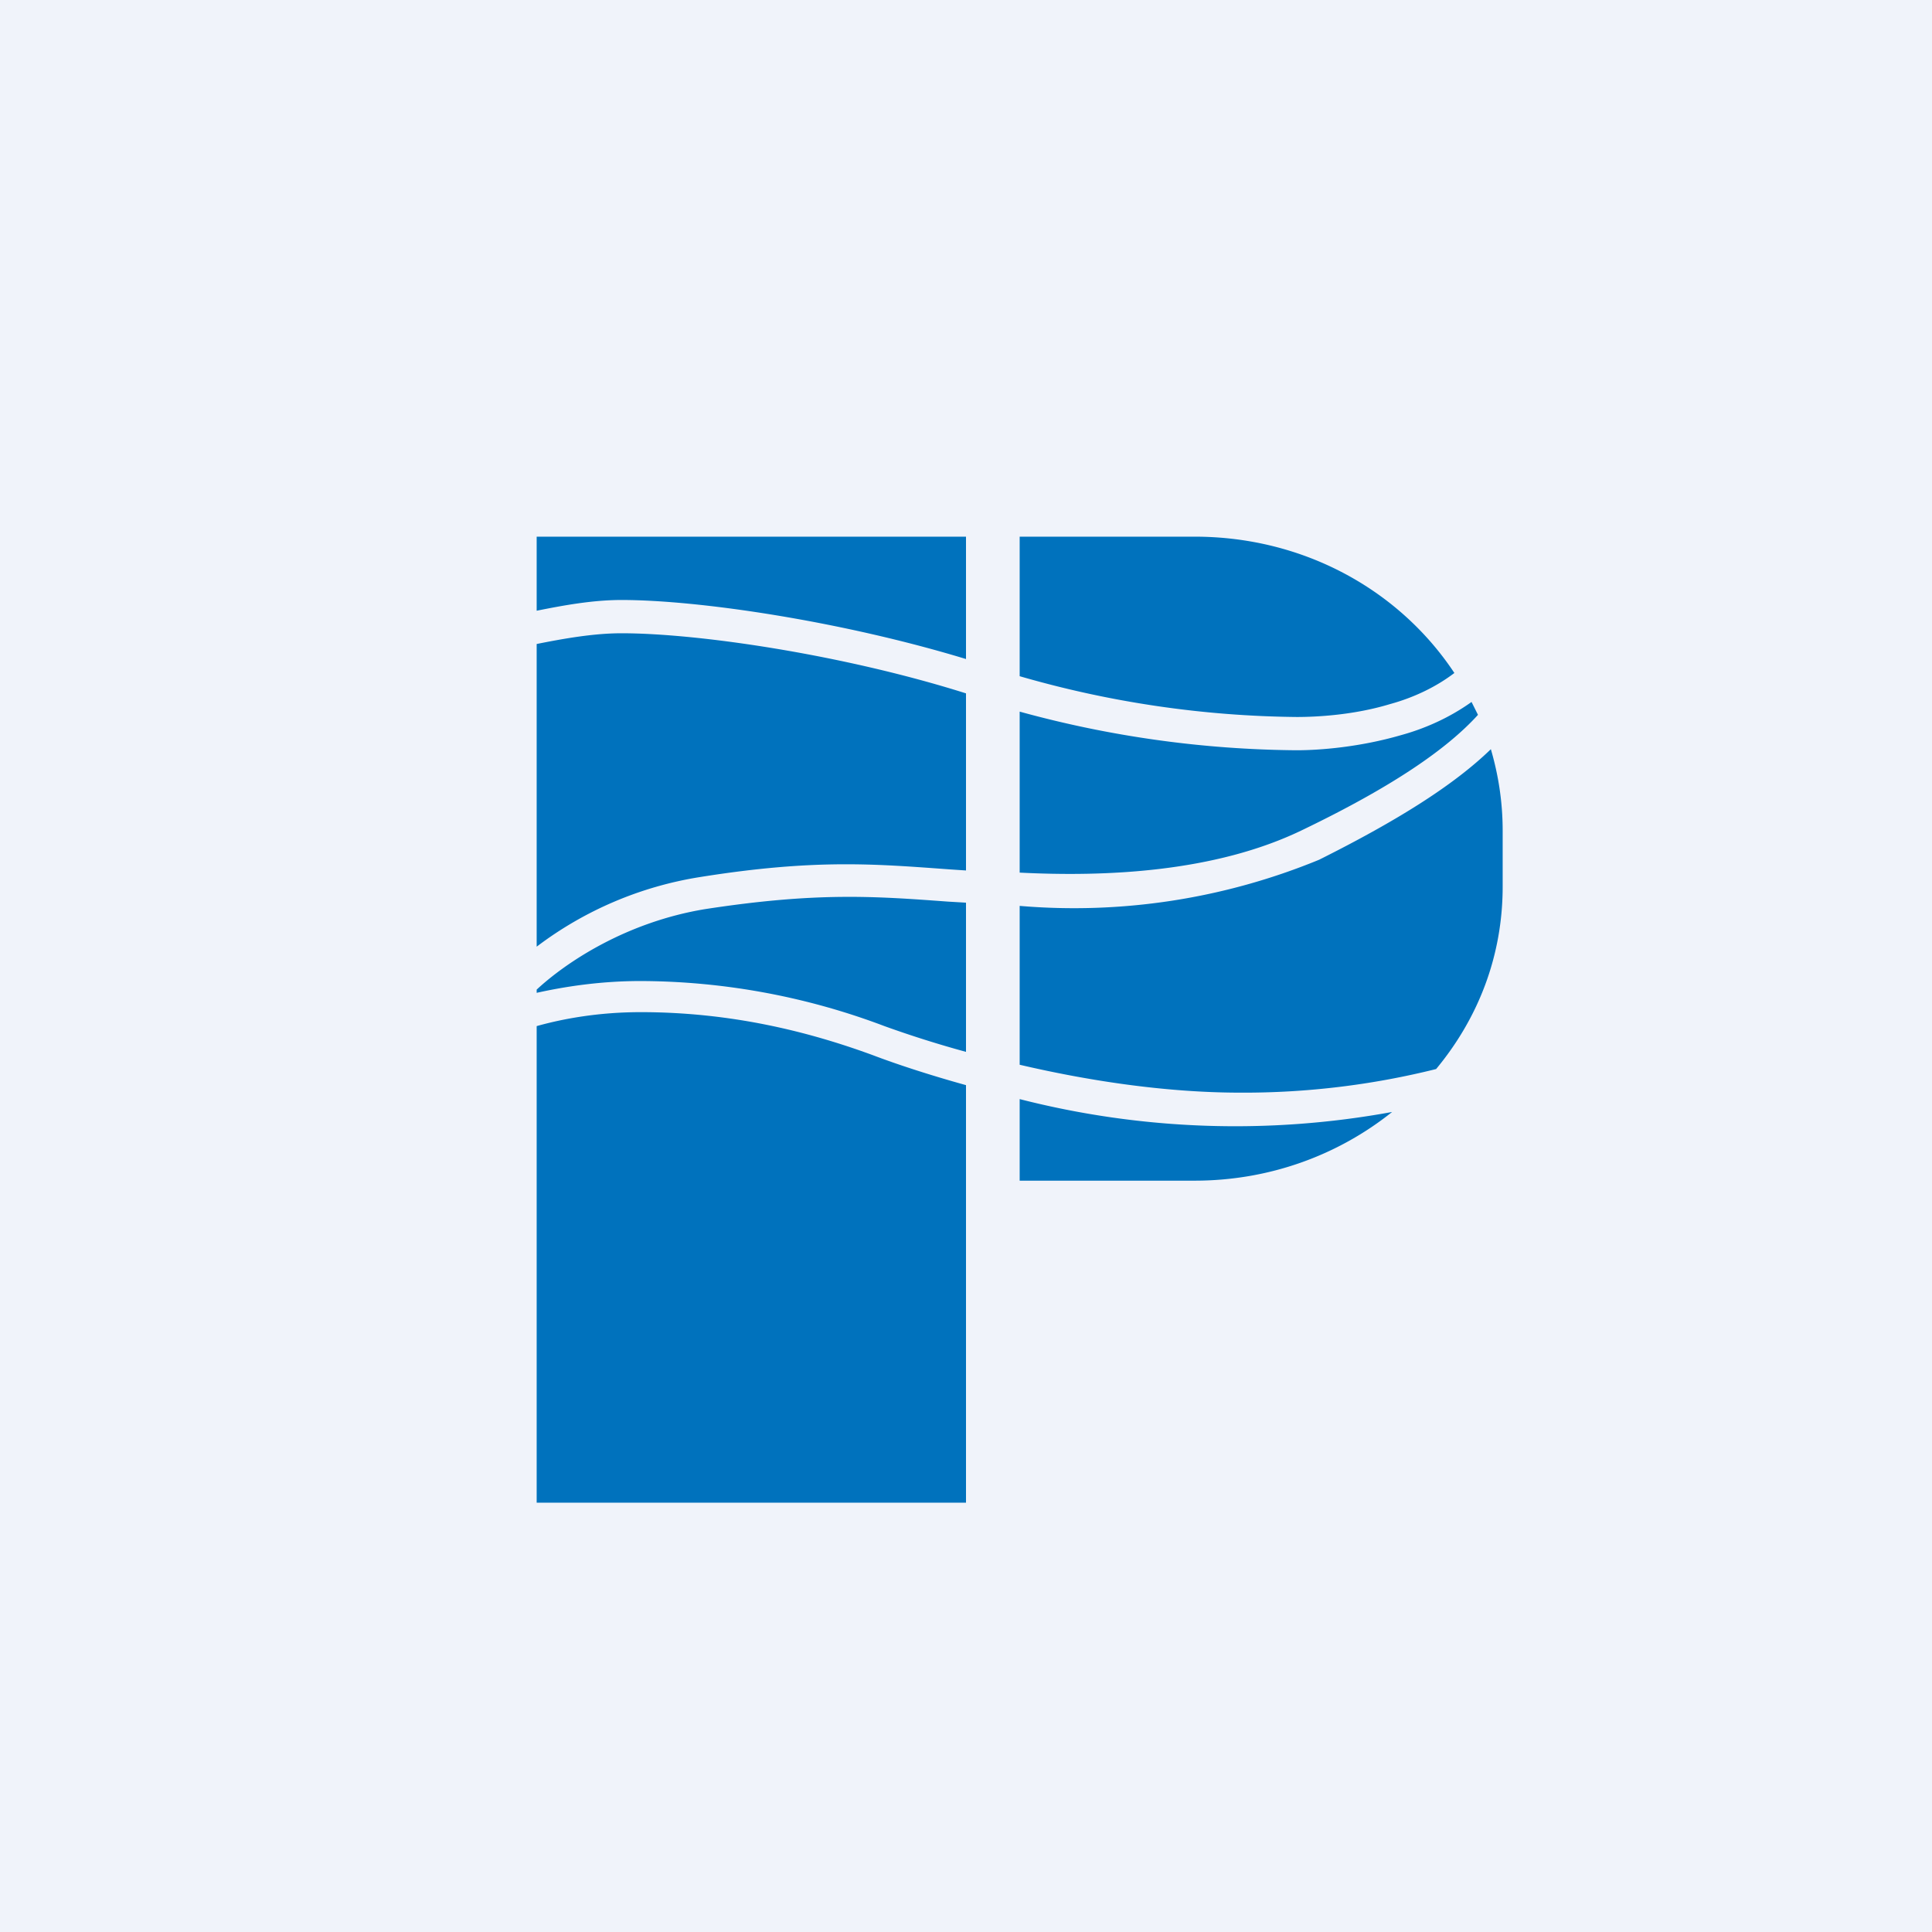 <!-- by TradingView --><svg width="18" height="18" viewBox="0 0 18 18" xmlns="http://www.w3.org/2000/svg"><path fill="#F0F3FA" d="M0 0h18v18H0z"/><path d="M9.5 5h1.63c1.02 0 1.91.5 2.42 1.27-.17.13-.38.23-.6.29-.33.1-.67.12-.87.12A9.6 9.6 0 0 1 9.5 6.3V5ZM9 6.14V5H5v.69c.25-.05.52-.1.79-.1.73 0 2.06.2 3.21.55ZM5 6c.25-.05.53-.1.79-.1.72 0 2.07.2 3.21.56v1.65l-.15-.01c-.69-.05-1.25-.1-2.32.07A3.4 3.4 0 0 0 5 8.82V6Zm0 3.24v-.02c.28-.26.84-.63 1.57-.75 1.04-.16 1.58-.12 2.26-.07l.17.01V9.8a9.98 9.98 0 0 1-.76-.24 6.47 6.47 0 0 0-2.27-.42c-.37 0-.7.05-.97.11Zm0 .32V14h4v-3.89c-.36-.1-.66-.2-.87-.28-.6-.22-1.32-.4-2.16-.4-.39 0-.72.06-.97.13Zm4.5.68V11h1.63c.7 0 1.34-.24 1.84-.64a8.1 8.1 0 0 1-3.47-.12Zm3.88-.28c.39-.47.62-1.05.62-1.7v-.52c0-.27-.04-.52-.11-.76-.34.33-.86.66-1.6 1.03a6 6 0 0 1-2.79.43v1.48c.6.14 1.33.26 2.06.26a7.4 7.4 0 0 0 1.82-.22ZM9.5 8.13v-1.5a10 10 0 0 0 2.58.36c.22 0 .59-.03.97-.14.22-.06.45-.16.66-.31l.06.12c-.29.32-.8.67-1.63 1.07-.82.4-1.85.44-2.64.4Z" fill="#0072BD"/></svg>